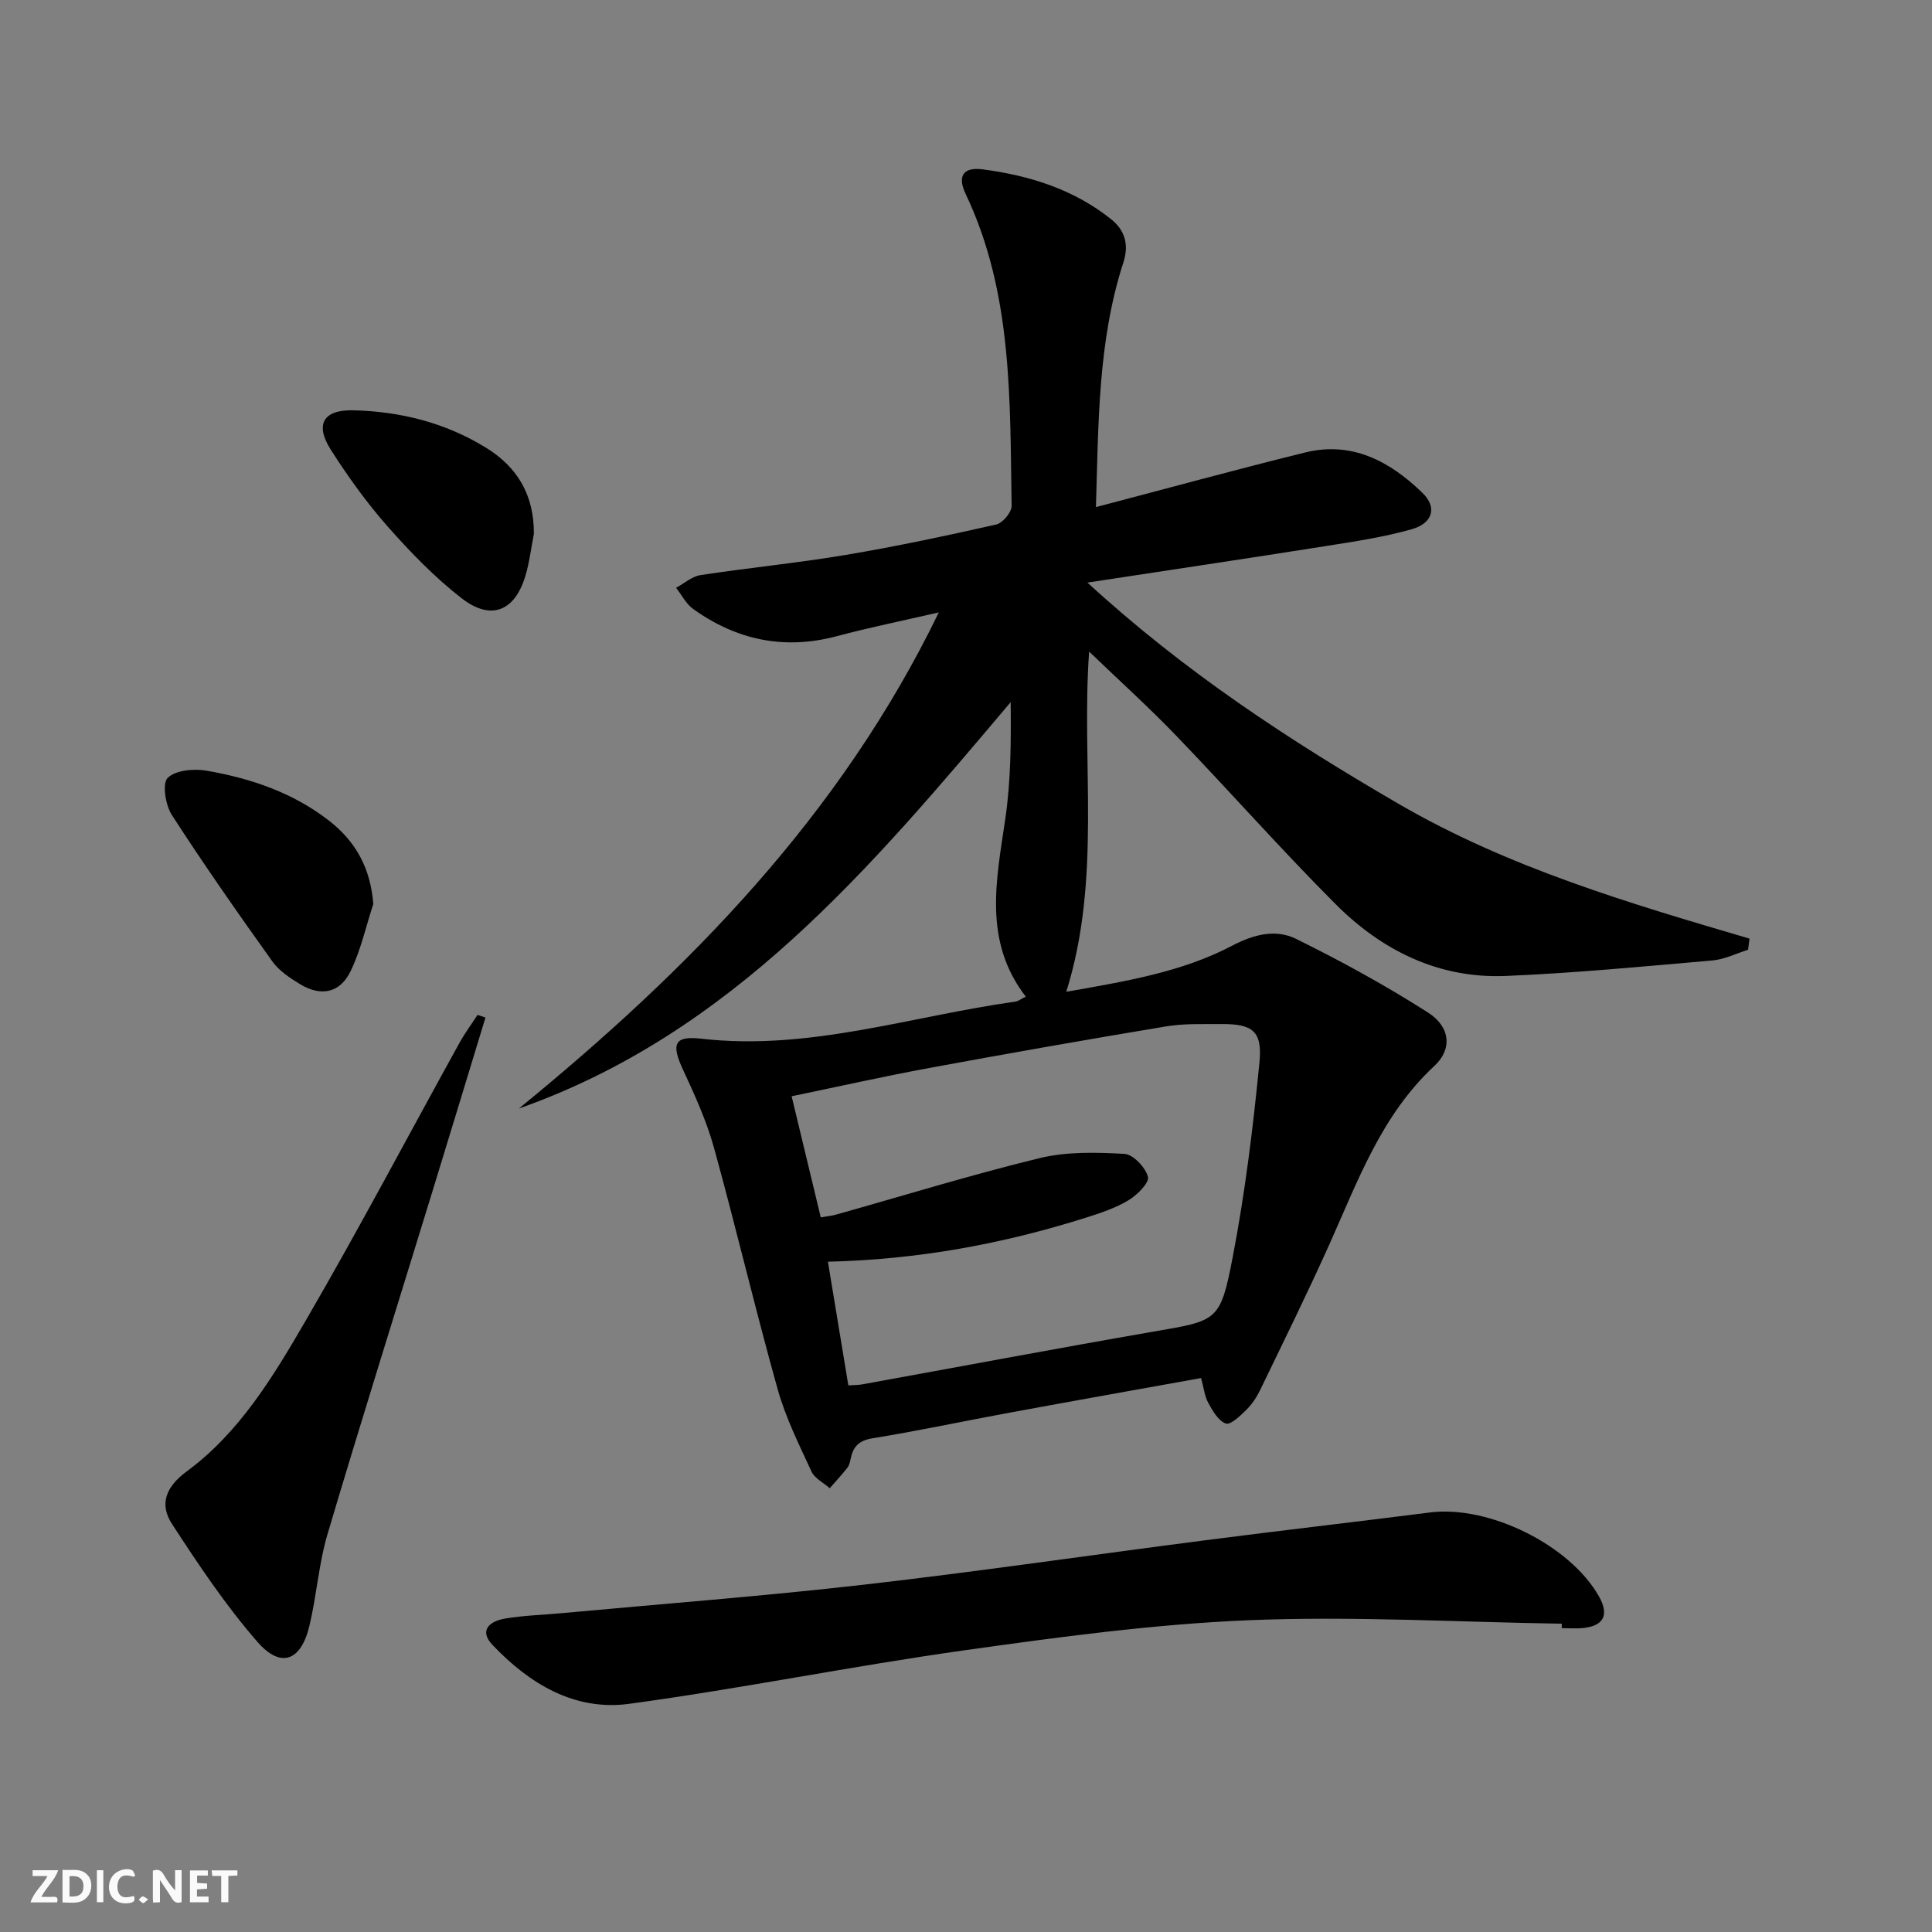 <svg enable-background="new 0 0 400 400" viewBox="0 0 400 400" xmlns="http://www.w3.org/2000/svg"><rect x="0" y="0" width="400" height="400" fill="#808080" stroke="none"/><g fill="#fbfafa"><path d="m37.59 393.81c-.92.31-1.52.05-2-.78-.7-1.2-1.52-2.34-2.47-3.78v4.59c-.55.03-.95.05-1.41.07-.03-.37-.06-.64-.06-.91 0-1.91 0-3.81 0-5.7 1.13-.41 1.77-.03 2.29.91.62 1.11 1.38 2.14 2.31 3.19v-4.2h1.35v6.61z"/><path d="m12.94 393.88v-6.75c1.9.19 3.93-.54 5.37 1.29.8 1.01.78 2.88.03 3.97-1.37 1.97-3.4 1.51-5.4 1.49m1.45-1.22c2.04.12 2.92-.58 2.89-2.21-.03-1.51-.98-2.19-2.89-2z"/><path d="m11.81 393.87h-5.49c.68-2.18 2.47-3.48 3.51-5.45h-3.08v-1.21h5.29c-.71 2.13-2.44 3.48-3.47 5.51.86 0 1.63.04 2.39-.01.79-.05 1.14.21.85 1.16"/><path d="m39.33 393.86v-6.61h3.7v1.07h-2.22v1.52c.68.04 1.34.09 2.07.13v1.07c-.72.05-1.38.09-2.1.14v1.48h2.4v1.19h-3.85z"/><path d="m27.71 388.56c-1.15-.3-2.46-.61-3.1.64-.37.73-.41 1.93-.06 2.67.63 1.35 1.99.93 3.17.68.35.94-.01 1.32-.93 1.46-1.62.25-3.05-.27-3.76-1.48-.73-1.25-.6-3.03.31-4.17.88-1.11 2.71-1.7 4-1.16.32.13.44.74.65 1.12-.1.08-.19.16-.28.24"/><path d="m49.15 387.24v1.07c-.59.02-1.17.05-1.87.08v5.44h-1.48v-5.44h-1.85c-.05-.4-.08-.73-.13-1.15z"/><path d="m20.06 387.21h1.33v6.62h-1.33z"/><path d="m30.68 393.25c-.49.38-.8.79-1.05.76-.32-.05-.6-.45-.9-.7.26-.24.51-.64.8-.67.29-.04.62.3 1.15.61"/></g><path d="m361.92 196.64c-2.45.76-4.87 1.99-7.37 2.21-14.24 1.24-28.48 2.61-42.75 3.21-13.93.59-25.71-5.27-35.32-14.91-11.28-11.3-21.86-23.3-32.94-34.81-5.72-5.95-11.87-11.49-18.05-17.44-1.66 23.28 2.64 46.89-4.73 70.44 12.19-2.16 23.84-4.03 34.34-9.54 4.53-2.38 9.03-3.49 13.25-1.41 9.33 4.6 18.51 9.63 27.28 15.23 4.72 3.01 5.04 7.63 1.37 11.04-11.02 10.22-15.89 23.9-21.81 37.07-4.56 10.14-9.48 20.11-14.32 30.12-.72 1.48-1.69 2.93-2.86 4.07-1.24 1.22-3.24 3.15-4.21 2.81-1.54-.55-2.72-2.6-3.63-4.26-.77-1.4-.94-3.14-1.5-5.16-13.32 2.4-26.5 4.74-39.65 7.17-9.46 1.74-18.88 3.76-28.37 5.3-2.84.46-4.02 1.73-4.53 4.24-.13.64-.29 1.36-.68 1.86-1.15 1.46-2.42 2.83-3.65 4.24-1.29-1.14-3.12-2.03-3.78-3.46-2.57-5.57-5.36-11.15-7-17.02-4.65-16.6-8.6-33.4-13.19-50.02-1.54-5.55-3.97-10.9-6.41-16.15-2.47-5.32-1.84-7.06 3.76-6.42 22.31 2.56 43.4-4.65 65.02-7.67.6-.08 1.14-.52 2.19-1.03-8.92-11.58-6.07-24.24-4.22-36.98 1.13-7.82 1.17-15.8 1.09-24-28.96 34.27-57.58 68.54-101.82 84.14 35.22-28.76 66.57-60.68 86.94-102.72-7.33 1.69-14.27 3.1-21.11 4.92-10.88 2.91-20.74.82-29.75-5.63-1.47-1.05-2.37-2.9-3.53-4.38 1.68-.91 3.27-2.36 5.05-2.63 10-1.53 20.09-2.5 30.07-4.18 10.45-1.75 20.83-3.97 31.17-6.3 1.33-.3 3.2-2.55 3.18-3.87-.38-21.91.26-43.99-9.51-64.54-1.78-3.74-.53-5.65 3.57-5.11 9.64 1.27 18.81 4.13 26.55 10.33 2.82 2.25 3.72 5.22 2.53 8.92-5.31 16.37-5.15 33.34-5.69 50.67 14.79-3.88 29.01-7.78 43.33-11.31 9.73-2.4 17.58 1.87 24.29 8.38 3.06 2.97 2.16 6.27-2.27 7.52-5.87 1.66-11.98 2.56-18.03 3.52-15.99 2.53-32.01 4.91-49.08 7.52 20.11 18.47 41.83 32.68 64.41 45.8 22.71 13.2 47.66 20.56 72.67 27.91-.11.74-.2 1.52-.3 2.31zm-186.28 90.19c1.19-.08 2.02-.06 2.81-.2 20.07-3.64 40.12-7.42 60.22-10.91 13.39-2.32 13.97-2.03 16.55-15.45 2.56-13.32 4.22-26.85 5.54-40.36.63-6.47-1.49-7.94-7.9-7.89-3.83.03-7.72-.14-11.47.49-16.37 2.72-32.71 5.6-49.03 8.61-9.41 1.74-18.76 3.84-28.46 5.85 2.12 8.79 4.06 16.89 6.03 25.07 1.5-.26 2.33-.33 3.11-.55 14.05-3.95 28.02-8.26 42.19-11.71 5.62-1.37 11.73-1.21 17.57-.88 1.81.1 4.36 2.79 4.87 4.75.32 1.22-2.23 3.76-4.01 4.84-2.66 1.61-5.73 2.63-8.73 3.58-17.31 5.49-35.02 8.73-53.52 9.15 1.43 8.62 2.82 17.04 4.23 25.61z" fill="#000001"/><path d="m323.36 336.17c-21.62-.33-43.27-1.61-64.84-.72-19.7.82-39.38 3.49-58.94 6.24-23.17 3.26-46.14 7.92-69.32 11.07-11.27 1.53-20.65-4.14-28.29-12.19-2.92-3.07-.48-4.94 2.53-5.45 3.92-.67 7.93-.77 11.9-1.14 20.85-1.93 41.74-3.52 62.54-5.9 23.59-2.7 47.09-6.16 70.64-9.19 15.48-2 30.99-3.78 46.47-5.75 12.19-1.55 28.98 6.73 35 17.38 2.13 3.78 1.03 6.08-3.22 6.54-1.48.16-3 .03-4.49.03.01-.31.02-.62.02-.92z" fill="#000001"/><path d="m100.51 210.68c-3.71 12.18-7.41 24.36-11.15 36.54-7.2 23.45-14.56 46.85-21.54 70.37-1.83 6.17-2.26 12.74-3.76 19.02-1.73 7.27-5.89 8.89-10.72 3.37-6.6-7.56-12.24-16.02-17.73-24.46-2.66-4.09-1.3-7.68 3.07-10.9 10.96-8.08 17.92-19.69 24.59-31.16 11.03-18.97 21.27-38.39 31.89-57.6 1.1-1.99 2.47-3.83 3.71-5.74.56.19 1.1.37 1.64.56z" fill="#000001"/><path d="m77.29 187.15c-1.53 4.66-2.58 9.55-4.71 13.93-2.2 4.55-6.16 5.3-10.48 2.67-2.1-1.28-4.34-2.77-5.73-4.72-7.12-9.97-14.16-20.02-20.8-30.31-1.32-2.05-2.02-6.52-.85-7.67 1.66-1.62 5.46-1.94 8.11-1.48 9.21 1.61 17.99 4.59 25.49 10.5 5.41 4.28 8.39 9.75 8.97 17.08z" fill="#000001"/><path d="m110.53 110.56c-.57 2.9-.91 5.88-1.76 8.7-2.2 7.29-7.11 9.31-13.17 4.62-5.59-4.33-10.61-9.52-15.3-14.83-4.37-4.95-8.27-10.38-11.82-15.95-3.34-5.25-1.52-8.31 4.67-8.15 9.74.24 19.02 2.55 27.41 7.71 6.61 4.03 10.04 9.92 9.97 17.9z" fill="#000001"/></svg>
